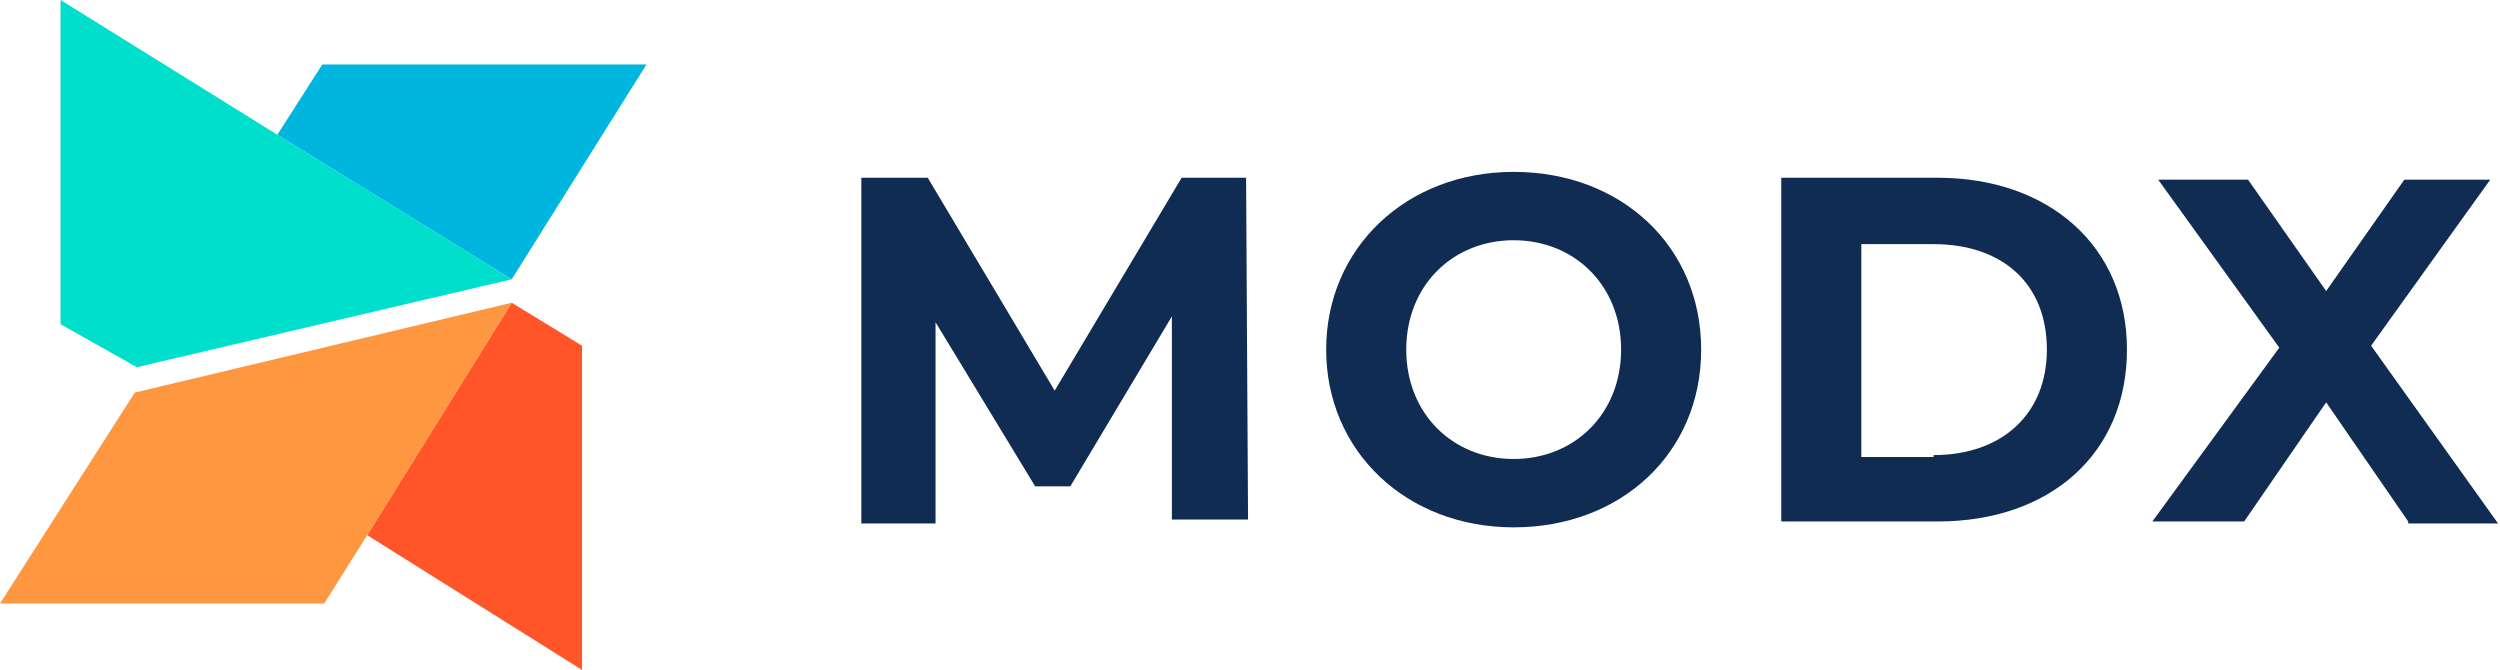 <?xml version="1.0" encoding="UTF-8"?> <svg xmlns="http://www.w3.org/2000/svg" xmlns:xlink="http://www.w3.org/1999/xlink" version="1.1" id="Layer_1" x="0px" y="0px" width="128px" height="34.3px" viewBox="0 0 128 34.3" style="enable-background:new 0 0 128 34.3;" xml:space="preserve"> <style type="text/css"> .st0{fill:#00B5DE;} .st1{fill:#00DECC;} .st2{fill:#FF5529;} .st3{fill:#FF9640;} .st4{fill:#102C53;} </style> <g> <g> <g> <polygon class="st0" points="33.1,3.3 16.5,3.3 14.2,6.9 26.2,14.3 26.2,14.3 26.2,14.3 "></polygon> <polygon class="st1" points="14.2,6.9 3.1,0 3.1,16.6 7,18.8 26.2,14.3 26.2,14.3 "></polygon> </g> <g> <polygon class="st2" points="26.2,15.5 26.2,15.5 26.2,15.5 "></polygon> <polygon class="st2" points="29.8,17.7 26.2,15.5 18.8,27.4 29.8,34.3 "></polygon> <polygon class="st3" points="26.2,15.5 26.2,15.5 26.2,15.5 6.9,20.1 0,30.9 16.6,30.9 18.8,27.4 26.2,15.5 "></polygon> </g> </g> <g> <g> <path class="st4" d="M60,26.7l0-10.5l-5.2,8.7H53l-5.1-8.4v10.3h-3.8V9.1h3.4L54,20l6.5-10.9h3.3l0.1,17.5H60z"></path> <path class="st4" d="M67.9,17.9c0-5.2,4.1-9.1,9.6-9.1c5.5,0,9.6,3.8,9.6,9.1S83,27,77.5,27C72,27,67.9,23.1,67.9,17.9z M83,17.9 c0-3.3-2.4-5.6-5.5-5.6c-3.1,0-5.5,2.3-5.5,5.6s2.4,5.6,5.5,5.6C80.6,23.5,83,21.2,83,17.9z"></path> <path class="st4" d="M91.2,9.1h8c5.7,0,9.7,3.5,9.7,8.8s-3.9,8.8-9.7,8.8h-8V9.1z M99,23.3c3.5,0,5.8-2.1,5.8-5.4 c0-3.4-2.3-5.4-5.8-5.4h-3.7v10.9H99z"></path> <path class="st4" d="M123.3,26.7l-4.2-6.1l-4.2,6.1h-4.7l6.5-8.9l-6.2-8.6h4.6l4,5.7l4-5.7h4.4l-6.1,8.5l6.5,9.1H123.3z"></path> </g> </g> </g> </svg> 